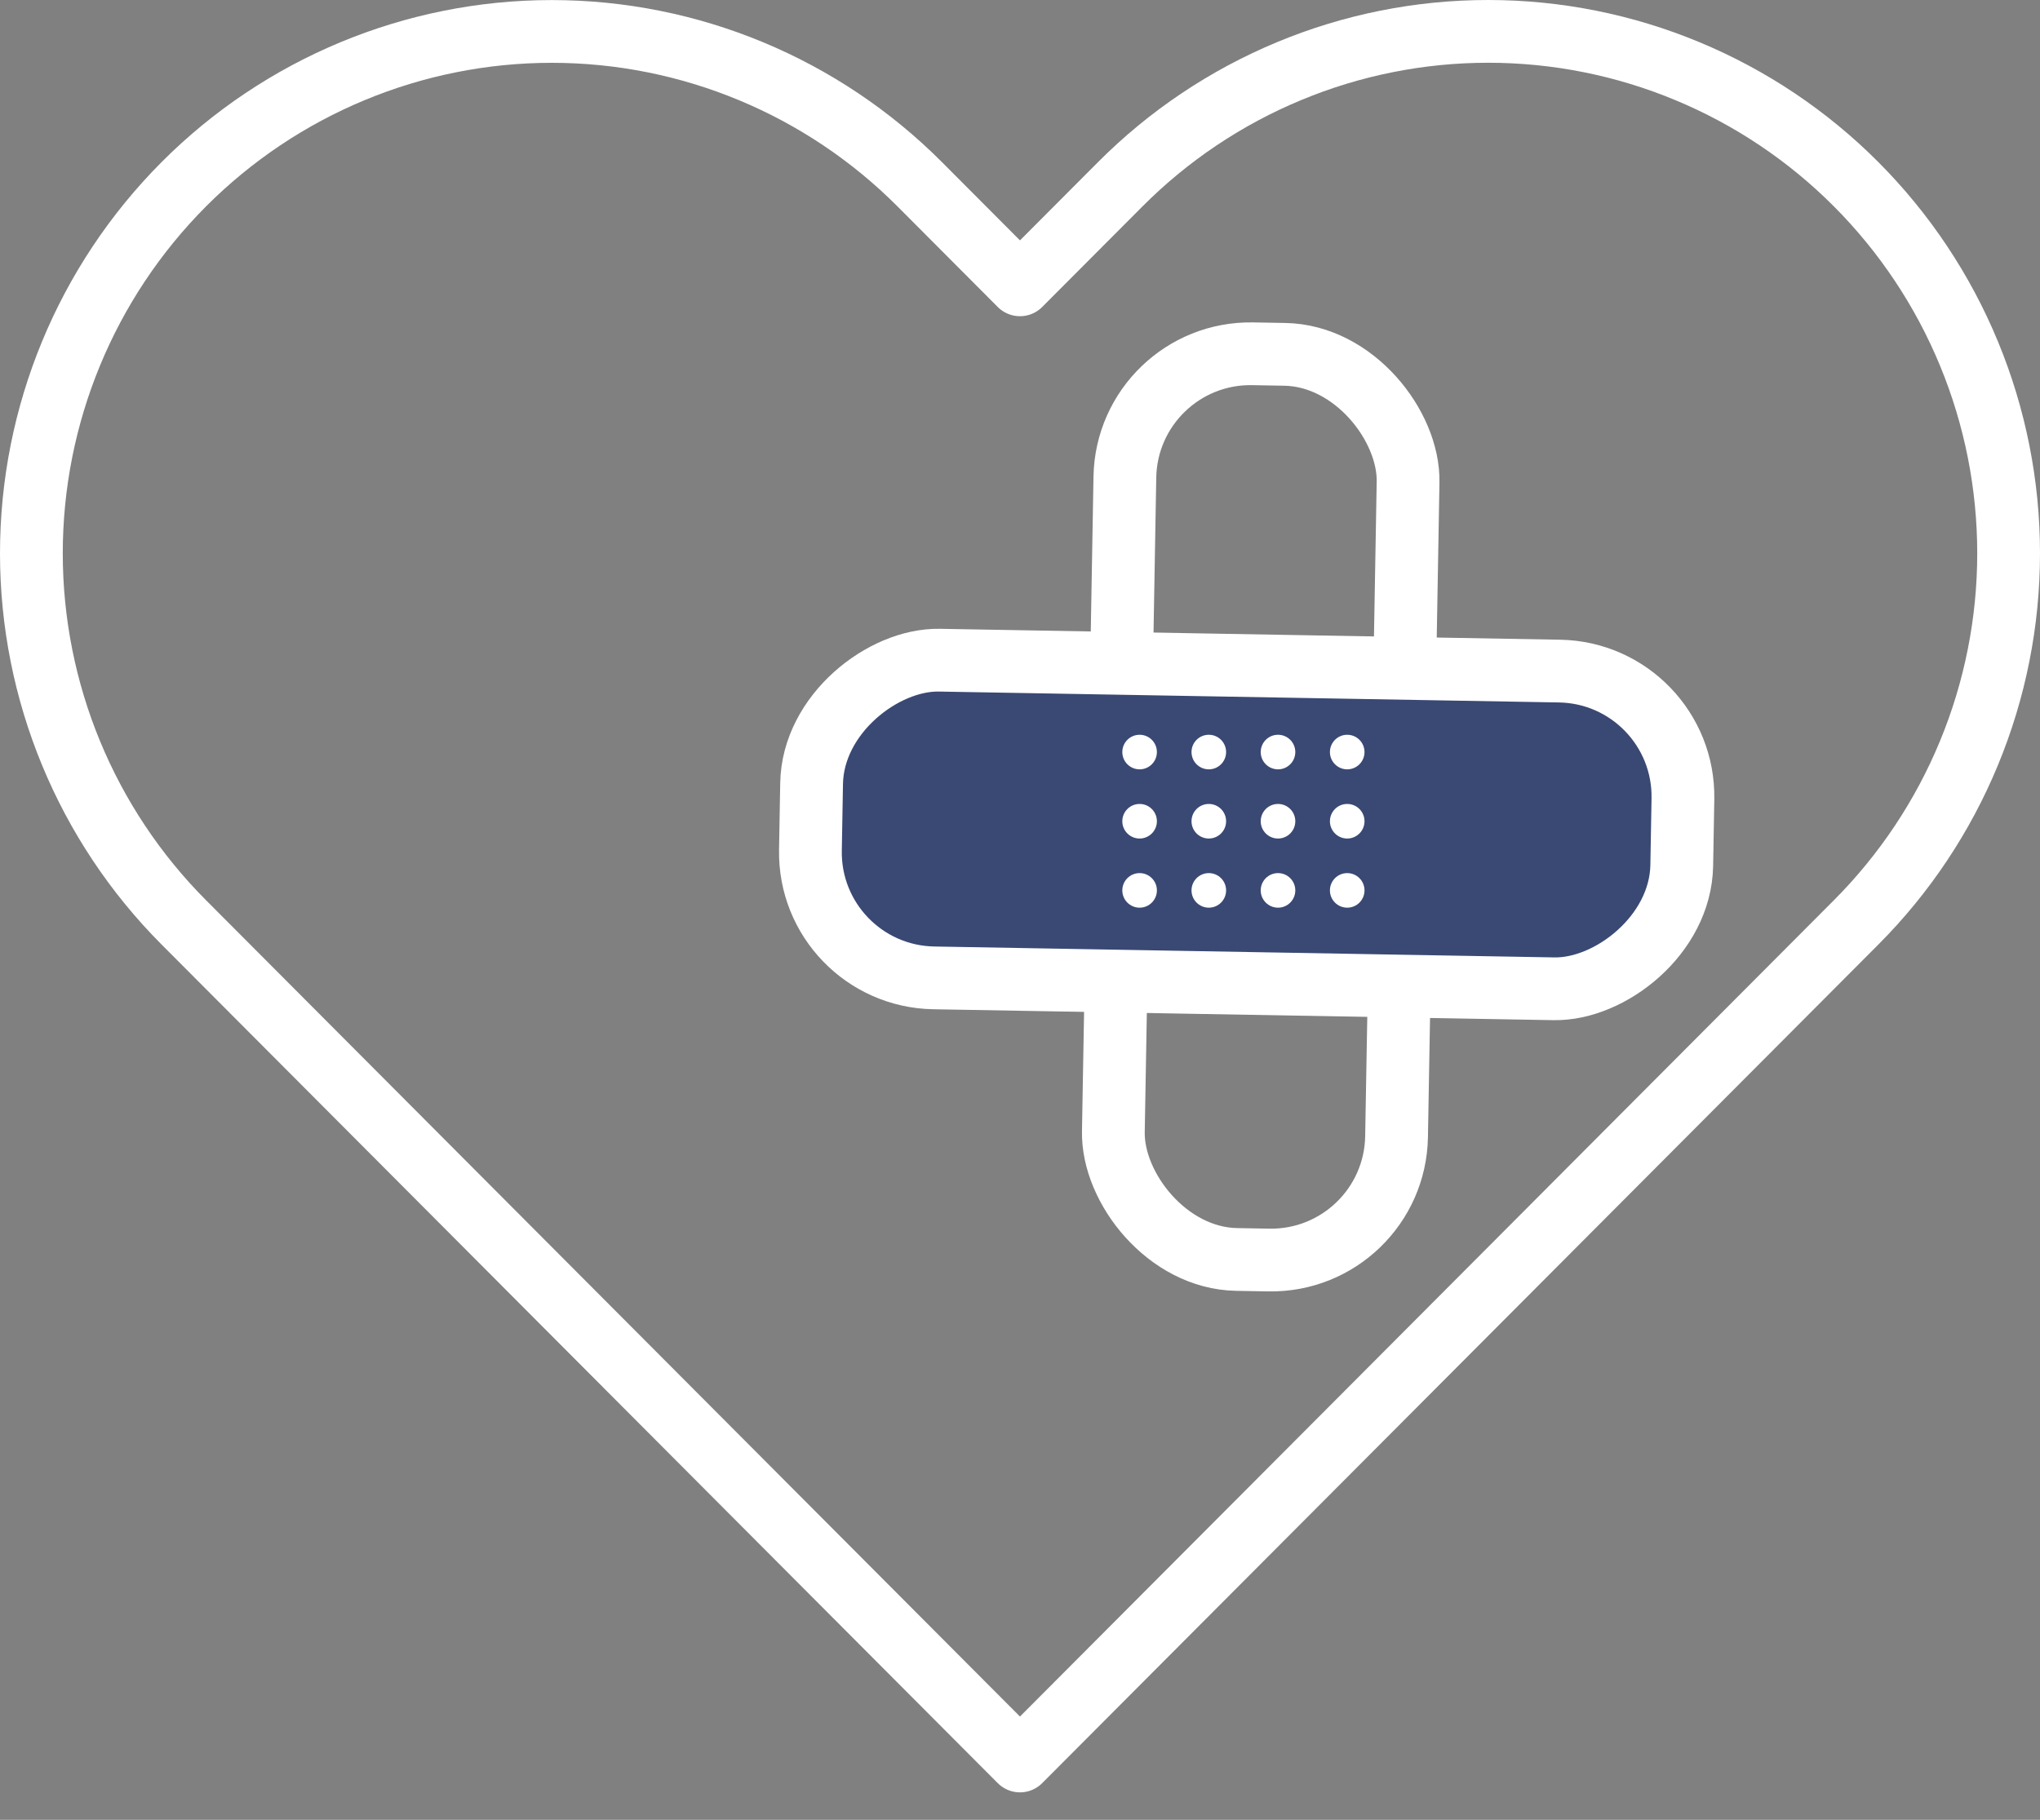<svg width="65" height="58" viewBox="0 0 65 58" fill="none" xmlns="http://www.w3.org/2000/svg">
<rect x="0" y="0" width="65" height="58" fill="#808080" stroke="none"/>
<path d="M59.142 5.873C57.603 4.328 55.775 3.103 53.763 2.267C51.752 1.43 49.596 1 47.418 1C45.24 1 43.084 1.43 41.073 2.267C39.061 3.103 37.233 4.328 35.694 5.873L32.499 9.078L29.305 5.873C26.195 2.754 21.978 1.002 17.58 1.002C13.183 1.002 8.966 2.754 5.856 5.873C2.747 8.993 1 13.224 1 17.635C1 22.047 2.747 26.277 5.856 29.397L9.051 32.602L32.499 56.125L55.947 32.602L59.142 29.397C60.682 27.852 61.904 26.019 62.737 24.001C63.571 21.983 64 19.82 64 17.635C64 15.451 63.571 13.287 62.737 11.269C61.904 9.251 60.682 7.418 59.142 5.873V5.873Z" stroke="white" stroke-width="2" stroke-linecap="round" stroke-linejoin="round"/>
<rect x="35.912" y="11.205" width="9.025" height="28.87" rx="4" transform="rotate(1.008 35.912 11.205)" stroke="white" stroke-width="2"/>
<rect x="25.752" y="31.096" width="10.127" height="27.767" rx="4" transform="rotate(-88.992 25.752 31.096)" fill="#3A4973" stroke="white" stroke-width="2"/>
<circle cx="36.311" cy="23.969" r="0.551" fill="white"/>
<circle cx="36.311" cy="26.174" r="0.551" fill="white"/>
<circle cx="36.311" cy="28.378" r="0.551" fill="white"/>
<circle cx="38.516" cy="23.969" r="0.551" fill="white"/>
<circle cx="38.516" cy="26.174" r="0.551" fill="white"/>
<circle cx="38.516" cy="28.378" r="0.551" fill="white"/>
<circle cx="40.721" cy="23.969" r="0.551" fill="white"/>
<circle cx="42.926" cy="23.969" r="0.551" fill="white"/>
<circle cx="40.721" cy="26.174" r="0.551" fill="white"/>
<circle cx="42.926" cy="26.174" r="0.551" fill="white"/>
<circle cx="40.721" cy="28.378" r="0.551" fill="white"/>
<circle cx="42.926" cy="28.378" r="0.551" fill="white"/>
</svg>
